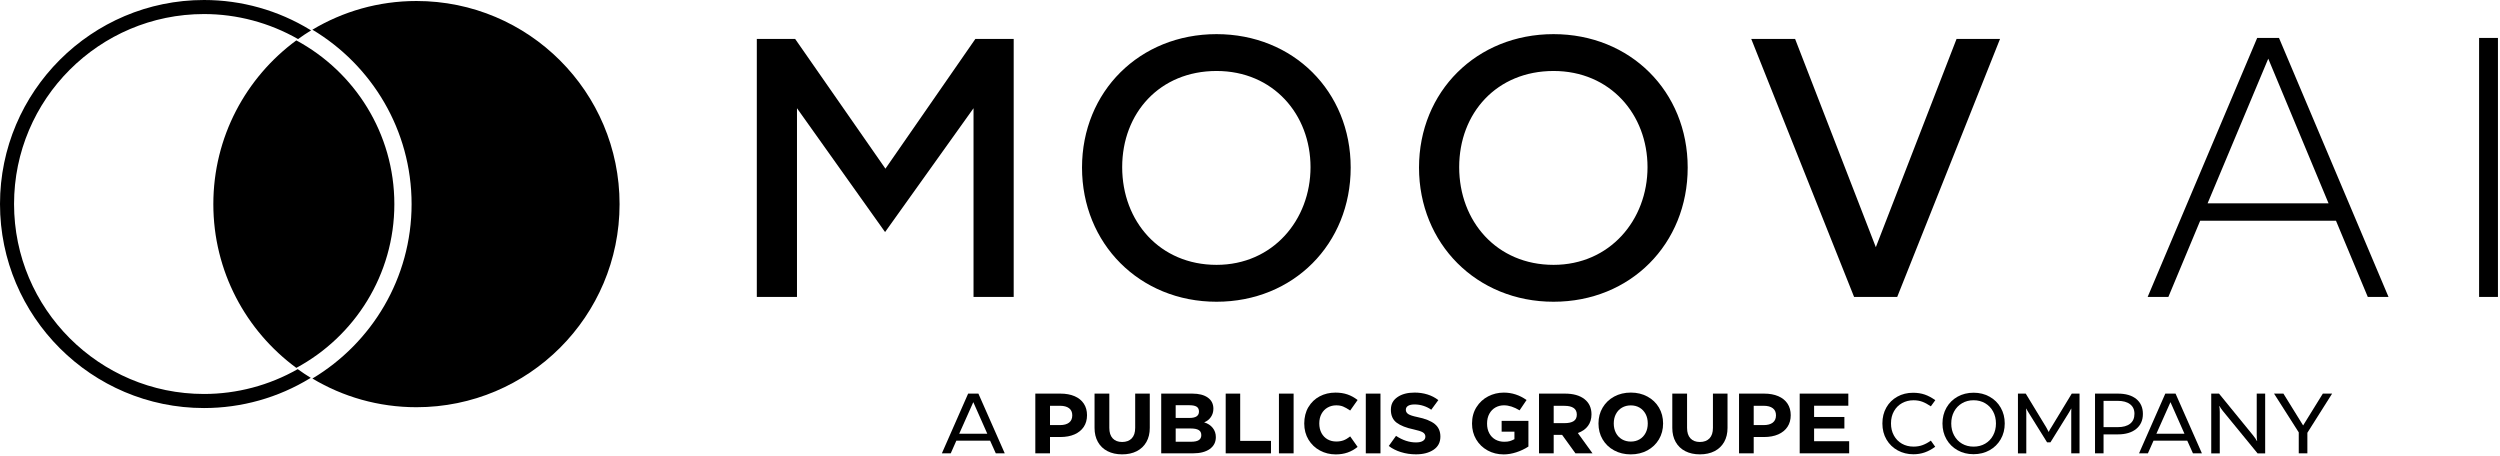 <svg width="1119" height="204" viewBox="0 0 1119 204" fill="none" xmlns="http://www.w3.org/2000/svg">
<g clip-path="url(#clip0_2168_452)">
<path d="M436.57 17.43H453.73V132.91H435.75V48.44L396.16 103.87L356.73 48.44V132.91H338.75V17.43H355.91L396.32 75.5L436.57 17.43Z" fill="black"/>
<path d="M544.52 15.28C510.04 15.28 484.31 41.02 484.31 75.01C484.31 109 510.05 135.06 544.52 135.06C578.99 135.06 604.57 109.16 604.57 75.01C604.57 40.86 578.83 15.28 544.52 15.28ZM544.52 118.55C519.12 118.55 502.29 99.08 502.29 74.83C502.29 50.58 519.12 31.77 544.52 31.77C569.92 31.77 586.59 51.24 586.59 74.83C586.59 98.42 569.76 118.55 544.52 118.55Z" fill="black"/>
<path d="M695.36 15.28C660.88 15.28 635.15 41.02 635.15 75.01C635.15 109 660.89 135.06 695.36 135.06C729.83 135.06 755.41 109.16 755.41 75.01C755.41 40.86 729.67 15.28 695.36 15.28ZM695.36 118.55C669.96 118.55 653.13 99.08 653.13 74.83C653.13 50.58 669.96 31.77 695.36 31.77C720.76 31.77 737.43 51.24 737.43 74.83C737.43 98.42 720.6 118.55 695.36 118.55Z" fill="black"/>
<path d="M849.19 132.91L895.21 17.43H875.75L839.62 110.64L803.49 17.43H783.86L829.89 132.91H849.19Z" fill="black"/>
<path d="M1020.08 16.99H1010.31L961.29 132.91H970.56L984.8 98.79H1045.58L1059.82 132.91H1069.1L1020.08 16.99ZM988.12 91.01L1015.27 26.26L1042.26 91.01H988.11H988.12Z" fill="black"/>
<path d="M1118.08 16.99H1109.64V132.91H1118.08V16.99Z" fill="black"/>
<path d="M176.51 91.37C176.51 59.71 158.73 32.13 132.63 18.08C110.12 34.63 95.49 61.29 95.49 91.37C95.49 121.45 110.11 148.11 132.63 164.66C158.73 150.61 176.51 123.03 176.51 91.37Z" fill="black"/>
<path d="M186.41 0.45C169.38 0.45 153.46 5.14 139.83 13.29C166.4 29.18 184.23 58.22 184.23 91.36C184.23 124.5 166.4 153.55 139.83 169.43C153.45 177.58 169.38 182.27 186.41 182.27C236.62 182.27 277.32 141.57 277.32 91.36C277.32 41.15 236.62 0.45 186.41 0.45Z" fill="black"/>
<path d="M133.27 165.22C120.5 172.49 106.01 176.34 91.32 176.34C44.44 176.34 6.29 138.2 6.29 91.31C6.29 44.42 44.43 6.29 91.32 6.29C106.07 6.29 120.61 10.17 133.41 17.49C135.3 16.13 137.23 14.82 139.23 13.61L138.85 13.37C124.55 4.62 108.11 0 91.32 0C40.97 0 0 40.96 0 91.32C0 141.68 40.97 182.64 91.32 182.64C108.12 182.64 124.55 178.02 138.85 169.27L139.09 169.12C137.1 167.9 135.16 166.59 133.27 165.23V165.22Z" fill="black"/>
<path d="M433.35 176.18H437.93L449.73 202.92H445.72L443.16 197.23H428.07L425.55 202.92H421.58L433.34 176.18H433.35ZM441.91 194.13L435.65 180L429.35 194.13H441.92H441.91Z" fill="black"/>
<path d="M463.41 176.18H474.64C477.08 176.18 479.2 176.57 481 177.34C482.79 178.12 484.17 179.23 485.12 180.68C486.07 182.13 486.55 183.85 486.55 185.84C486.55 187.83 486.07 189.59 485.1 191.05C484.13 192.51 482.75 193.64 480.96 194.43C479.16 195.22 477.04 195.61 474.6 195.61H469.98V202.9H463.41V176.16V176.18ZM474.45 190.27C476.21 190.27 477.56 189.9 478.52 189.16C479.47 188.42 479.95 187.34 479.95 185.91C479.95 184.48 479.47 183.45 478.52 182.72C477.56 181.99 476.21 181.63 474.45 181.63H469.98V190.26H474.45V190.27Z" fill="black"/>
<path d="M489.92 176.18H496.53V191.53C496.53 193.57 497.03 195.13 498.04 196.21C499.05 197.29 500.45 197.83 502.26 197.83C504.07 197.83 505.56 197.29 506.58 196.21C507.6 195.13 508.11 193.57 508.11 191.53V176.18H514.64V191.53C514.64 193.95 514.14 196.05 513.13 197.83C512.12 199.61 510.69 200.98 508.83 201.94C506.97 202.9 504.78 203.37 502.26 203.37C499.74 203.37 497.59 202.89 495.73 201.94C493.87 200.99 492.44 199.62 491.43 197.83C490.42 196.04 489.92 193.95 489.92 191.53V176.18Z" fill="black"/>
<path d="M519.78 176.18H533.68C536.63 176.18 538.94 176.77 540.61 177.96C542.28 179.14 543.11 180.81 543.11 182.94C543.11 184.34 542.74 185.58 542 186.66C541.26 187.74 540.25 188.54 538.98 189.05C540.61 189.53 541.89 190.36 542.82 191.53C543.75 192.7 544.21 194.08 544.21 195.65C544.21 197.92 543.3 199.69 541.48 200.98C539.66 202.27 537.17 202.91 534.01 202.91H519.76V176.17L519.78 176.18ZM532.42 187.07C535.25 187.07 536.66 186.12 536.66 184.21C536.66 183.22 536.32 182.5 535.63 182.05C534.94 181.61 533.87 181.38 532.42 181.38H526.23V187.07H532.42ZM533.15 197.72C534.7 197.72 535.85 197.48 536.59 196.99C537.33 196.51 537.7 195.77 537.7 194.77C537.7 193.73 537.32 192.97 536.55 192.5C535.79 192.03 534.61 191.79 533.04 191.79H526.24V197.71H533.15V197.72Z" fill="black"/>
<path d="M548.62 176.18H555.11V197.34H568.9V202.92H548.62V176.18Z" fill="black"/>
<path d="M572.45 176.18H579.02V202.92H572.45V176.18Z" fill="black"/>
<path d="M585.65 182.22C586.89 180.13 588.56 178.53 590.67 177.41C592.78 176.29 595.14 175.73 597.74 175.73C599.73 175.73 601.52 176 603.12 176.55C604.72 177.1 606.24 177.93 607.66 179.05L604.34 183.75C603.09 182.91 602.04 182.31 601.17 181.96C600.3 181.6 599.29 181.43 598.11 181.43C596.71 181.43 595.43 181.75 594.27 182.4C593.11 183.05 592.19 183.99 591.52 185.21C590.85 186.43 590.51 187.87 590.51 189.53C590.51 191.19 590.85 192.66 591.52 193.88C592.19 195.1 593.1 196.03 594.25 196.67C595.4 197.31 596.68 197.62 598.11 197.62C599.33 197.62 600.42 197.44 601.38 197.09C602.33 196.73 603.32 196.15 604.34 195.33L607.66 200.03C606.28 201.15 604.8 201.99 603.19 202.55C601.59 203.11 599.82 203.39 597.88 203.39C595.33 203.39 592.98 202.82 590.83 201.67C588.68 200.52 586.97 198.9 585.69 196.8C584.42 194.7 583.78 192.29 583.78 189.56C583.78 186.83 584.4 184.31 585.63 182.23L585.65 182.22Z" fill="black"/>
<path d="M611.33 176.18H617.9V202.92H611.33V176.18Z" fill="black"/>
<path d="M627.09 202.38C624.99 201.72 623.16 200.8 621.61 199.63L624.86 195.09C627.81 197.05 630.79 198.03 633.8 198.03C635.15 198.03 636.19 197.8 636.91 197.34C637.64 196.88 638 196.25 638 195.43C638 194.61 637.61 193.95 636.83 193.5C636.05 193.05 634.72 192.63 632.84 192.22C629.43 191.51 626.86 190.5 625.14 189.2C623.42 187.9 622.56 185.98 622.56 183.43C622.56 180.88 623.53 179.12 625.48 177.76C627.43 176.4 629.99 175.72 633.18 175.72C635.22 175.72 637.13 176 638.93 176.56C640.73 177.12 642.35 177.96 643.8 179.08L640.63 183.4C639.61 182.66 638.45 182.08 637.15 181.66C635.85 181.24 634.53 181.03 633.18 181.03C631.93 181.03 630.96 181.23 630.28 181.64C629.59 182.05 629.25 182.65 629.25 183.43C629.25 184.21 629.61 184.86 630.34 185.34C631.07 185.82 632.43 186.27 634.45 186.68C637.94 187.39 640.52 188.43 642.2 189.79C643.88 191.15 644.72 193.03 644.72 195.42C644.72 197.97 643.71 199.93 641.68 201.3C639.65 202.67 637.03 203.36 633.79 203.36C631.42 203.36 629.19 203.03 627.09 202.37V202.38Z" fill="black"/>
<path d="M665.83 201.6C663.67 200.42 661.97 198.77 660.73 196.67C659.49 194.57 658.88 192.21 658.88 189.59C658.88 186.79 659.54 184.34 660.87 182.24C662.19 180.14 663.94 178.53 666.1 177.41C668.26 176.29 670.59 175.73 673.09 175.73C676.78 175.73 680.18 176.84 683.29 179.05L680.16 183.67C677.69 182.17 675.36 181.42 673.17 181.42C671.79 181.42 670.53 181.74 669.39 182.37C668.24 183.01 667.33 183.94 666.64 185.18C665.95 186.42 665.61 187.89 665.61 189.59C665.61 191.29 665.93 192.65 666.58 193.89C667.23 195.13 668.14 196.07 669.31 196.74C670.48 197.4 671.82 197.73 673.32 197.73C674.34 197.73 675.17 197.63 675.8 197.44C676.43 197.25 677.12 196.96 677.86 196.58V193.22H672.13V188.37H684.12V199.87C682.49 200.94 680.7 201.79 678.74 202.43C676.78 203.07 674.88 203.39 673.05 203.39C670.4 203.39 668 202.8 665.83 201.61V201.6Z" fill="black"/>
<path d="M688.86 176.18H700.47C704.19 176.18 707.1 177 709.2 178.64C711.3 180.28 712.35 182.55 712.35 185.46C712.35 187.5 711.82 189.23 710.77 190.65C709.71 192.08 708.2 193.13 706.24 193.82L712.81 202.91H705.17L699.21 194.66H695.43V202.91H688.86V176.17V176.18ZM700.28 189.4C702.09 189.4 703.46 189.09 704.39 188.48C705.32 187.87 705.78 186.9 705.78 185.58C705.78 184.26 705.31 183.27 704.37 182.62C703.43 181.97 702.07 181.65 700.28 181.65H695.43V189.4H700.28Z" fill="black"/>
<path d="M722.49 201.6C720.29 200.42 718.57 198.77 717.33 196.67C716.09 194.57 715.48 192.2 715.48 189.55C715.48 186.9 716.1 184.53 717.35 182.43C718.6 180.33 720.32 178.69 722.51 177.5C724.7 176.32 727.18 175.72 729.96 175.72C732.74 175.72 735.19 176.31 737.39 177.5C739.59 178.69 741.31 180.33 742.55 182.43C743.78 184.53 744.4 186.91 744.4 189.55C744.4 192.19 743.78 194.57 742.53 196.67C741.28 198.77 739.56 200.41 737.37 201.6C735.18 202.78 732.7 203.38 729.92 203.38C727.14 203.38 724.69 202.79 722.49 201.6ZM723.29 193.79C723.94 195.01 724.84 195.96 726 196.64C727.16 197.31 728.48 197.65 729.95 197.65C731.42 197.65 732.74 197.31 733.88 196.64C735.03 195.97 735.92 195.02 736.57 193.79C737.22 192.56 737.54 191.15 737.54 189.55C737.54 187.95 737.22 186.53 736.57 185.31C735.92 184.09 735.02 183.14 733.88 182.46C732.73 181.79 731.42 181.45 729.95 181.45C728.48 181.45 727.16 181.79 726 182.46C724.84 183.13 723.94 184.08 723.29 185.31C722.64 186.53 722.32 187.95 722.32 189.55C722.32 191.15 722.65 192.57 723.29 193.79Z" fill="black"/>
<path d="M748.52 176.18H755.13V191.53C755.13 193.57 755.63 195.13 756.64 196.21C757.65 197.29 759.05 197.83 760.86 197.83C762.67 197.83 764.16 197.29 765.18 196.21C766.2 195.13 766.71 193.57 766.71 191.53V176.18H773.24V191.53C773.24 193.95 772.74 196.05 771.73 197.83C770.72 199.61 769.29 200.98 767.43 201.94C765.57 202.9 763.38 203.37 760.86 203.37C758.34 203.37 756.19 202.89 754.33 201.94C752.47 200.99 751.04 199.62 750.03 197.83C749.02 196.04 748.52 193.95 748.52 191.53V176.18Z" fill="black"/>
<path d="M778.39 176.18H789.62C792.06 176.18 794.18 176.57 795.98 177.34C797.77 178.12 799.15 179.23 800.1 180.68C801.05 182.13 801.53 183.85 801.53 185.84C801.53 187.83 801.05 189.59 800.08 191.05C799.11 192.51 797.73 193.64 795.94 194.43C794.14 195.22 792.02 195.61 789.58 195.61H784.96V202.9H778.39V176.16V176.18ZM789.43 190.27C791.19 190.27 792.54 189.9 793.5 189.16C794.45 188.42 794.93 187.34 794.93 185.91C794.93 184.48 794.45 183.45 793.5 182.72C792.54 181.99 791.19 181.63 789.43 181.63H784.96V190.26H789.43V190.27Z" fill="black"/>
<path d="M805.54 176.18H827.31V181.6H811.99V186.64H825.55V191.8H811.99V197.49H827.69V202.91H805.54V176.17V176.18Z" fill="black"/>
<path d="M844.33 182.39C845.51 180.32 847.15 178.7 849.24 177.54C851.33 176.38 853.67 175.8 856.27 175.8C858.2 175.8 859.95 176.07 861.5 176.6C863.05 177.13 864.63 177.98 866.24 179.12L864.25 181.87C862.85 180.93 861.57 180.24 860.41 179.81C859.25 179.38 857.93 179.16 856.46 179.16C854.6 179.16 852.91 179.58 851.38 180.42C849.85 181.26 848.64 182.46 847.75 184.03C846.86 185.6 846.41 187.42 846.41 189.51C846.41 191.6 846.84 193.35 847.71 194.93C848.58 196.51 849.77 197.73 851.3 198.6C852.83 199.47 854.56 199.9 856.49 199.9C857.97 199.9 859.32 199.68 860.54 199.23C861.76 198.78 863 198.12 864.25 197.22L866.2 199.97C864.67 201.09 863.12 201.93 861.54 202.49C859.96 203.05 858.25 203.33 856.42 203.33C853.87 203.33 851.54 202.76 849.43 201.61C847.32 200.46 845.64 198.85 844.41 196.76C843.17 194.67 842.56 192.27 842.56 189.54C842.56 186.81 843.15 184.45 844.34 182.38L844.33 182.39Z" fill="black"/>
<path d="M876.2 201.52C874.09 200.34 872.43 198.7 871.24 196.61C870.04 194.52 869.45 192.17 869.45 189.54C869.45 186.91 870.05 184.56 871.24 182.47C872.44 180.38 874.09 178.75 876.2 177.56C878.31 176.38 880.71 175.78 883.38 175.78C886.05 175.78 888.42 176.37 890.54 177.56C892.67 178.74 894.33 180.38 895.52 182.47C896.72 184.56 897.32 186.91 897.32 189.54C897.32 192.17 896.72 194.52 895.52 196.61C894.32 198.7 892.66 200.33 890.54 201.52C888.42 202.71 886.01 203.3 883.34 203.3C880.67 203.3 878.31 202.71 876.2 201.52ZM874.66 194.9C875.51 196.48 876.7 197.71 878.21 198.59C879.72 199.47 881.45 199.91 883.38 199.91C885.31 199.91 887.04 199.47 888.56 198.59C890.07 197.71 891.26 196.48 892.11 194.9C892.96 193.32 893.39 191.54 893.39 189.55C893.39 187.56 892.96 185.75 892.11 184.18C891.26 182.61 890.07 181.39 888.56 180.49C887.04 179.6 885.32 179.15 883.38 179.15C881.44 179.15 879.72 179.6 878.21 180.49C876.69 181.38 875.51 182.61 874.66 184.18C873.81 185.75 873.38 187.53 873.38 189.55C873.38 191.57 873.81 193.32 874.66 194.9Z" fill="black"/>
<path d="M903.21 176.18H906.72L915.89 191.27C916.35 192.06 916.7 192.73 916.96 193.29H917.04C917.35 192.58 917.71 191.91 918.15 191.3L927.32 176.18H930.8V202.92H927.09V184.63C927.09 183.84 927.1 183.27 927.13 182.91H927.05C926.87 183.27 926.58 183.79 926.17 184.48L917.77 198H916.28L907.84 184.44C907.41 183.75 907.13 183.24 907 182.91H906.89C906.94 183.57 906.97 184.16 906.97 184.67V202.93H903.23V176.19L903.21 176.18Z" fill="black"/>
<path d="M937.73 176.18H947.97C951.48 176.18 954.23 176.98 956.2 178.59C958.17 180.19 959.16 182.42 959.16 185.27C959.16 188.12 958.16 190.36 956.16 191.99C954.16 193.62 951.42 194.43 947.93 194.43H941.55V202.91H937.73V176.17V176.18ZM947.89 191.19C950.28 191.19 952.13 190.68 953.43 189.66C954.73 188.64 955.38 187.16 955.38 185.23C955.38 183.3 954.72 181.94 953.41 180.93C952.1 179.92 950.26 179.42 947.89 179.42H941.55V191.18H947.89V191.19Z" fill="black"/>
<path d="M969.2 176.18H973.78L985.58 202.92H981.57L979.01 197.23H963.92L961.4 202.92H957.43L969.19 176.18H969.2ZM977.76 194.13L971.5 180L965.2 194.13H977.77H977.76Z" fill="black"/>
<path d="M989.75 176.18H993.23L1008.47 194.86C1009.34 195.96 1009.91 196.8 1010.19 197.38H1010.3C1010.17 196.79 1010.11 195.84 1010.11 194.52V176.19H1013.89V202.93H1010.49L994.95 183.95C994.24 183.03 993.74 182.31 993.46 181.77H993.34C993.49 182.43 993.57 183.31 993.57 184.41V202.93H989.75V176.19V176.18Z" fill="black"/>
<path d="M1028.94 193.56L1017.86 176.18H1022.06L1030.88 190.43L1039.7 176.18H1043.86L1032.78 193.71V202.91H1028.92V193.55L1028.94 193.56Z" fill="black"/>
</g>
<defs>
<clipPath id="clip0_2168_452">
<rect width="1118.08" height="203.37" fill="white"/>
</clipPath>
</defs>
</svg>
